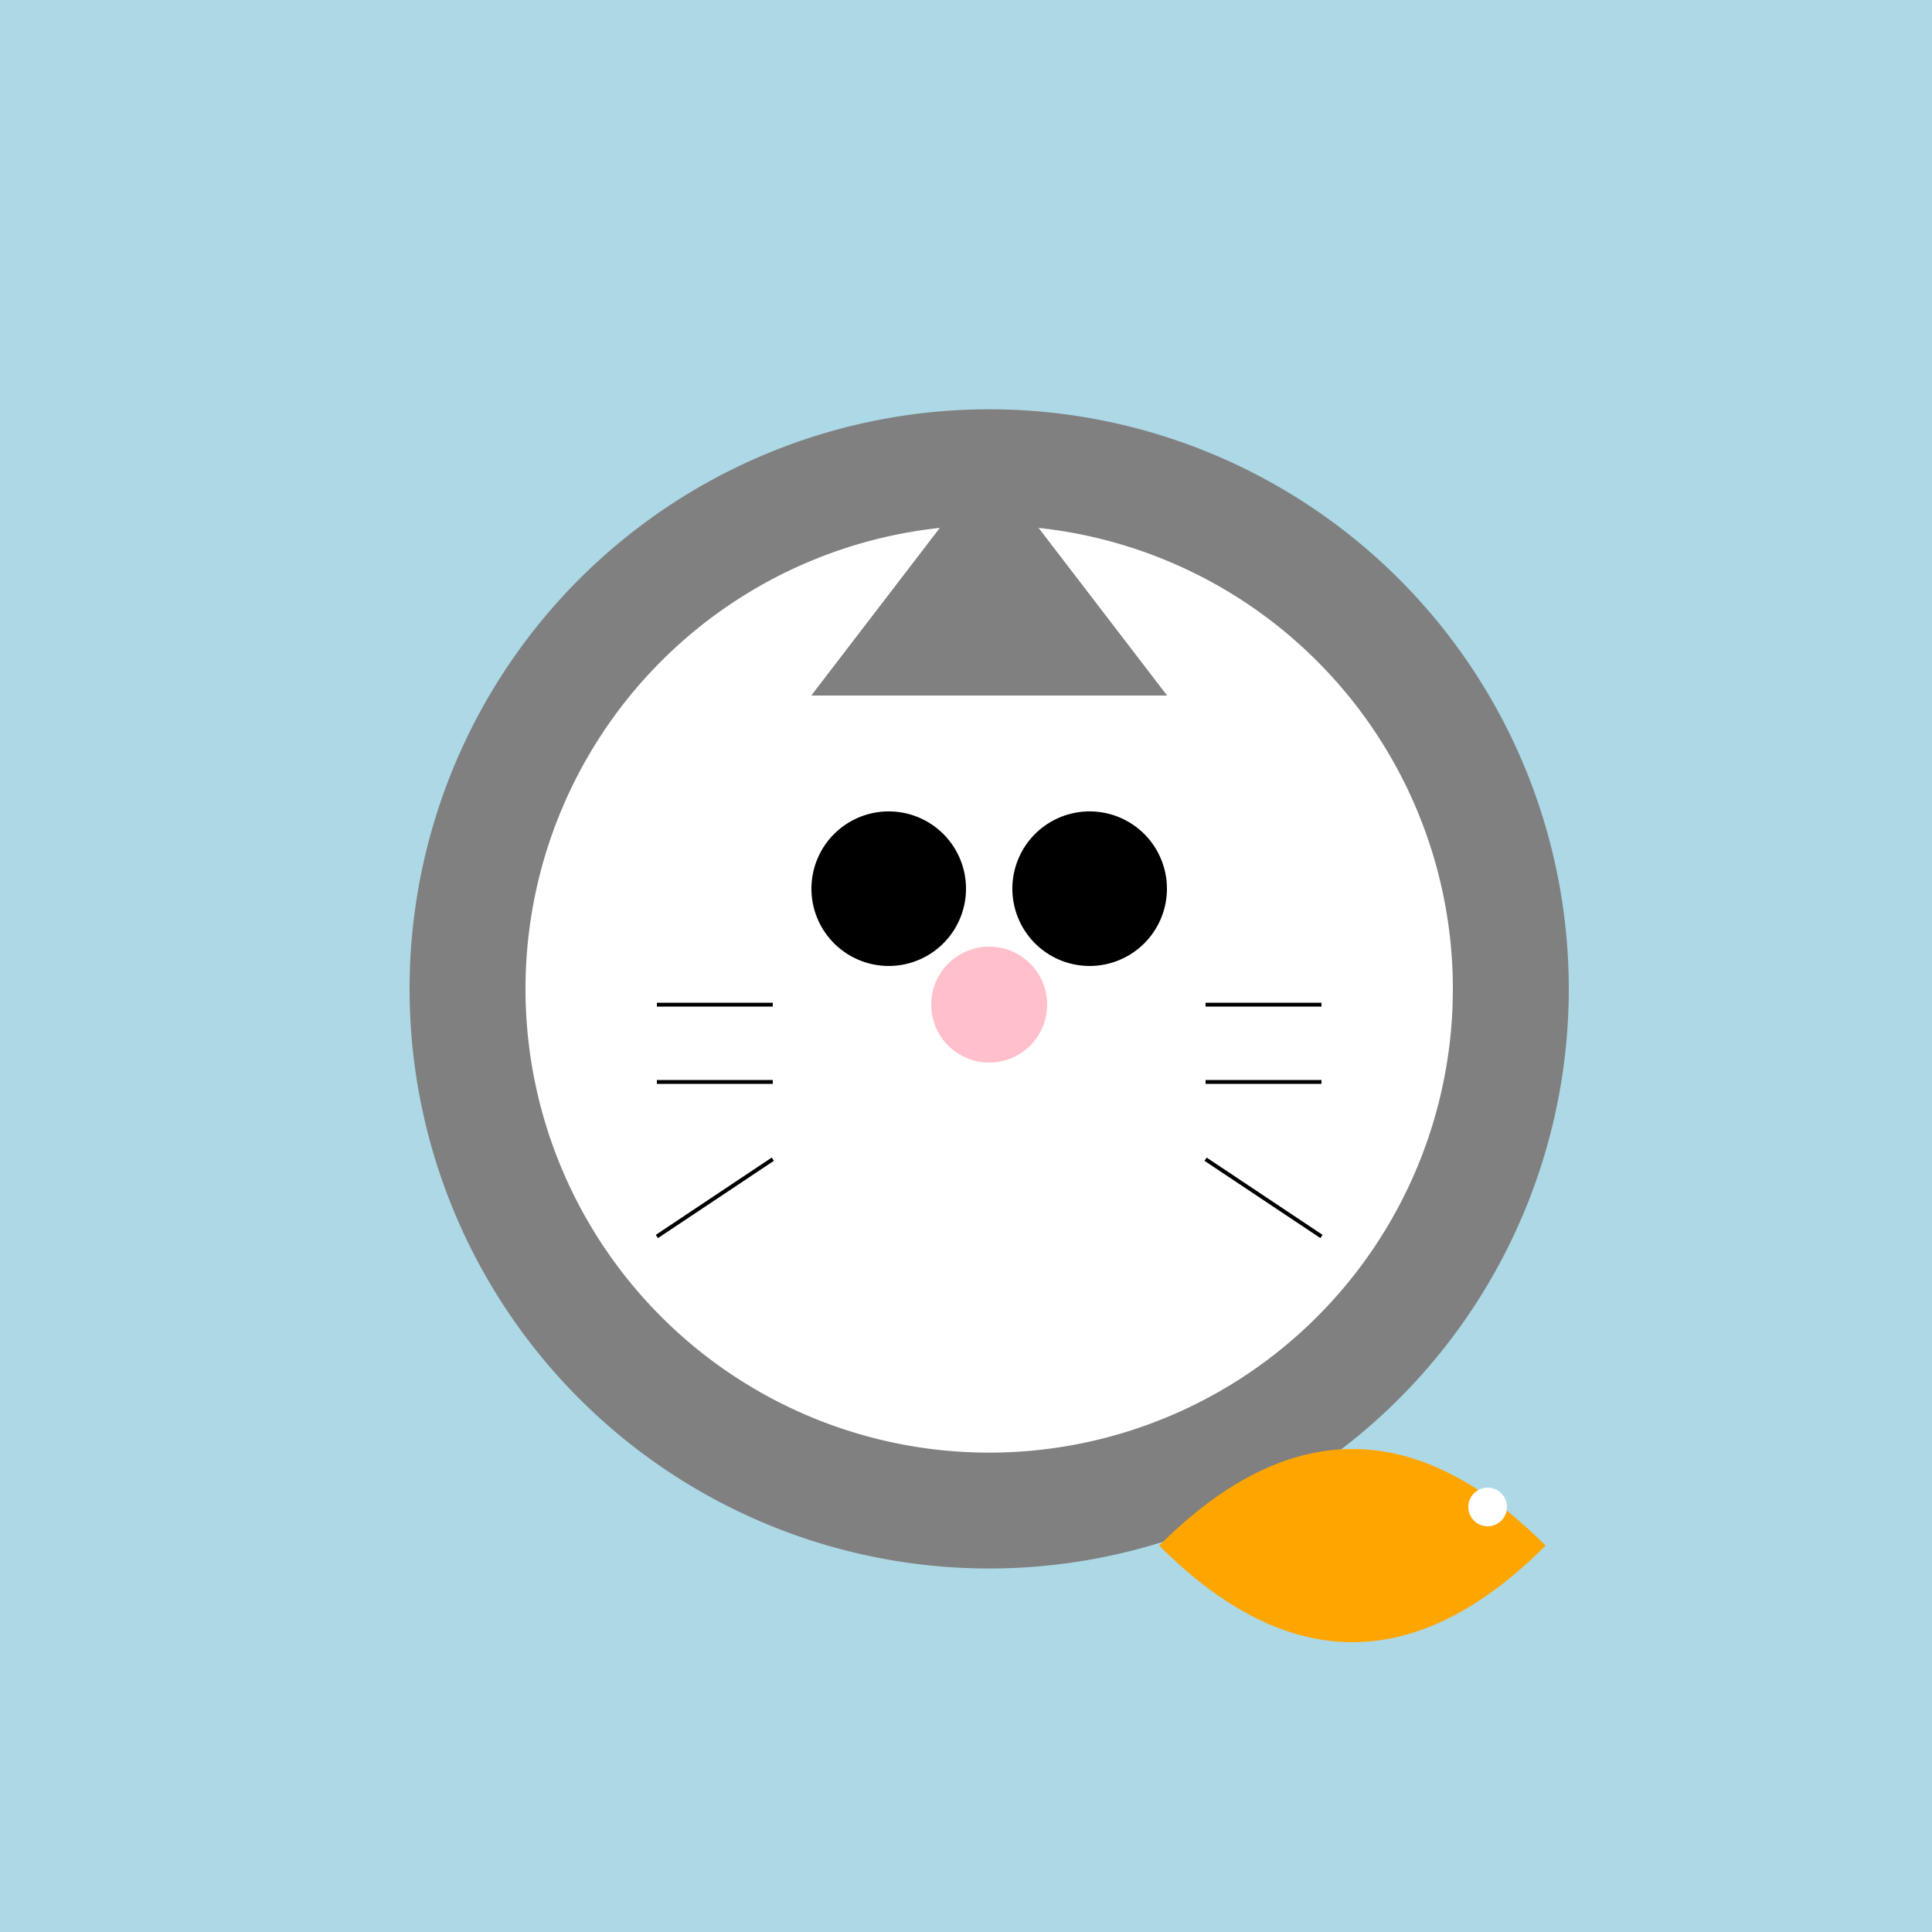 <!--

Generated by DrawGPT.
Free, open source, AI generated images in SVG, PNG, and HTML Canvas format.
https://drawgpt.ai

Created: 2023-09-27T04:49:18.430Z
Link: https://drawgpt.ai/prompt/92318/

-->
<svg xmlns="http://www.w3.org/2000/svg" xmlns:xlink="http://www.w3.org/1999/xlink" width="500" height="500"><defs/><g><rect fill="lightblue" stroke="none" x="0" y="0" width="512" height="512"/><path fill="gray" stroke="none" paint-order="stroke fill markers" d=" M 406 256 A 150 150 0 1 1 406 255.85"/><path fill="white" stroke="none" paint-order="stroke fill markers" d=" M 376 256 A 120 120 0 1 1 376 255.88"/><path fill="gray" stroke="none" paint-order="stroke fill markers" d=" M 210 180 L 256 120 L 302 180 Z"/><path fill="gray" stroke="none" paint-order="stroke fill markers" d=" M 210 180 L 256 120 L 302 180 Z"/><path fill="black" stroke="none" paint-order="stroke fill markers" d=" M 250 230 A 20 20 0 1 1 250 229.98"/><path fill="black" stroke="none" paint-order="stroke fill markers" d=" M 302 230 A 20 20 0 1 1 302 229.98"/><path fill="pink" stroke="none" paint-order="stroke fill markers" d=" M 271 260 A 15 15 0 1 1 271 259.985"/><path fill="none" stroke="black" paint-order="fill stroke markers" d=" M 200 260 L 170 260 M 200 280 L 170 280 M 200 300 L 170 320" stroke-miterlimit="10" stroke-dasharray=""/><path fill="none" stroke="black" paint-order="fill stroke markers" d=" M 312 260 L 342 260 M 312 280 L 342 280 M 312 300 L 342 320" stroke-miterlimit="10" stroke-dasharray=""/><path fill="orange" stroke="none" paint-order="stroke fill markers" d=" M 400 400 Q 350 350 300 400 Q 350 450 400 400 Z"/><path fill="white" stroke="none" paint-order="stroke fill markers" d=" M 390 390 A 5 5 0 1 1 390 389.995"/></g></svg>
